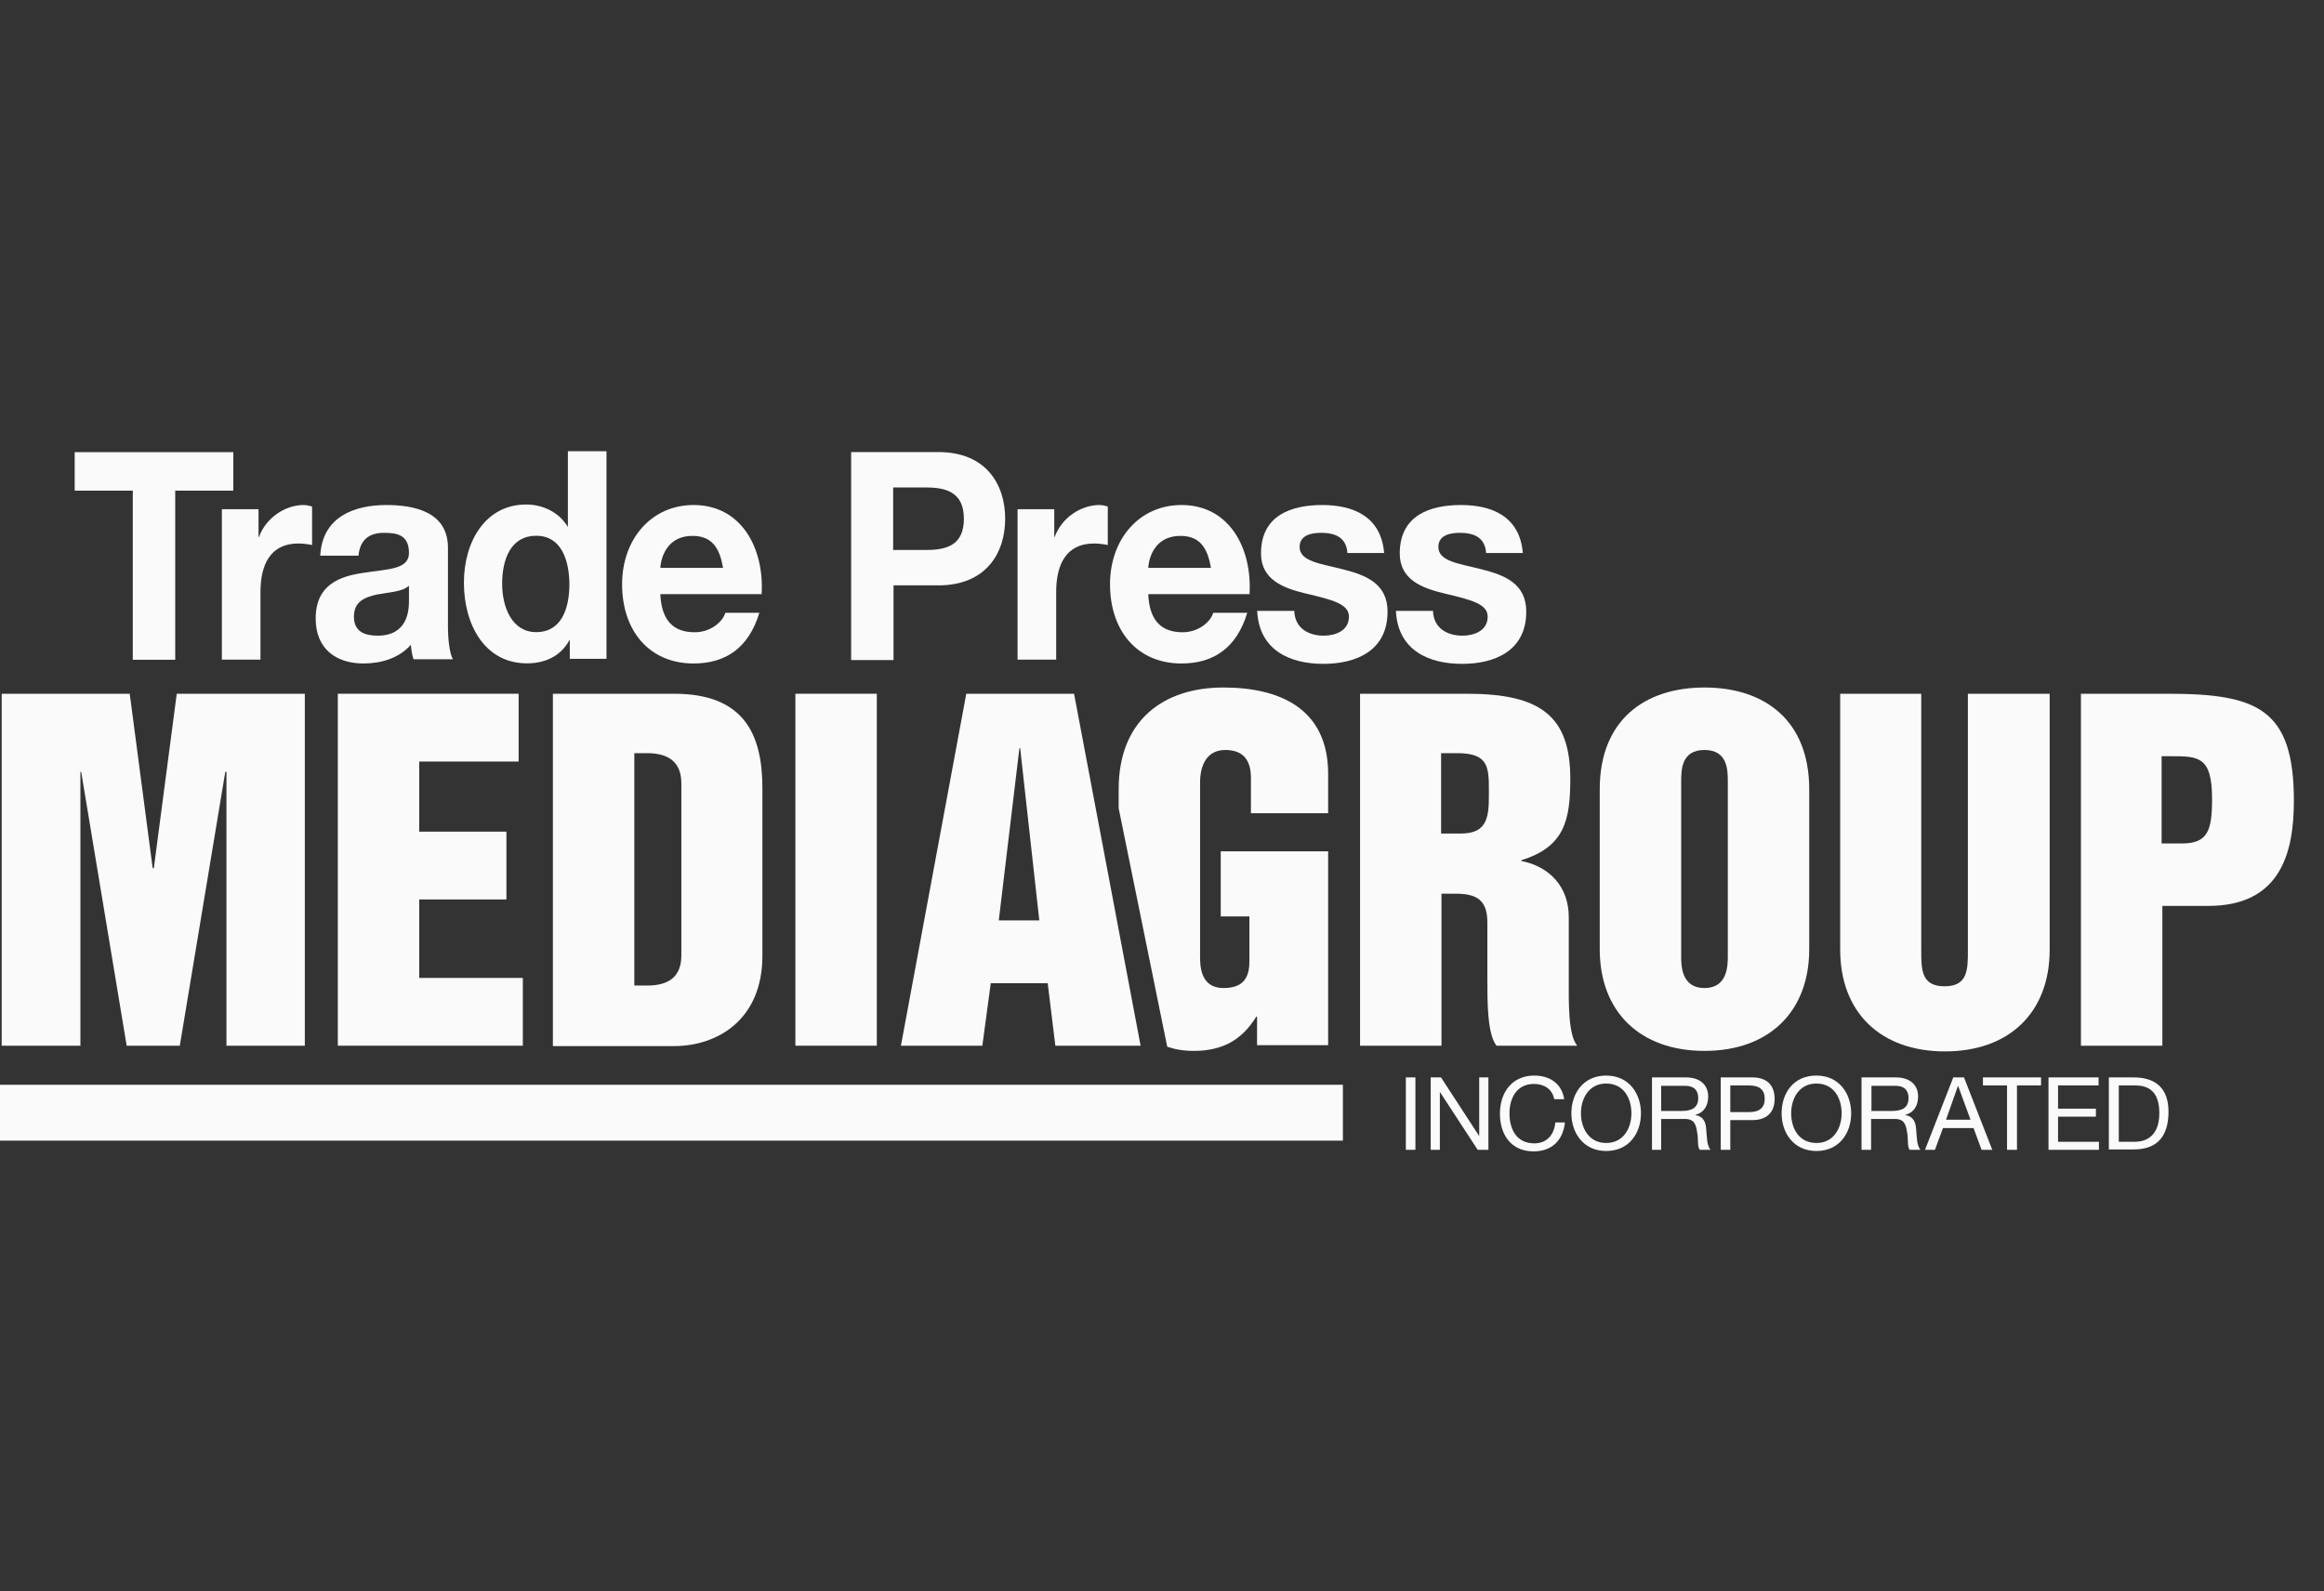 <svg width="73" height="50" viewBox="0 0 73 50" fill="none" xmlns="http://www.w3.org/2000/svg">
<rect x="0" y="0" width="73" height="50" fill="#333333" stroke="none"/>
<path d="M6.969 16H8.121V16.873H8.134C8.35 16.275 8.95 15.868 9.538 15.868C9.622 15.868 9.731 15.892 9.803 15.916V17.125C9.695 17.101 9.514 17.077 9.37 17.077C8.482 17.077 8.182 17.759 8.182 18.597V20.727H6.969V16Z" fill="#FAFAFA"/>
<path d="M10.06 17.448C10.132 16.227 11.141 15.868 12.137 15.868C13.014 15.868 14.071 16.084 14.071 17.209V19.662C14.071 20.093 14.119 20.524 14.227 20.715H12.99C12.942 20.572 12.918 20.416 12.906 20.261C12.522 20.692 11.957 20.847 11.417 20.847C10.576 20.847 9.916 20.404 9.916 19.435C9.916 18.37 10.672 18.106 11.417 17.999C12.162 17.879 12.846 17.903 12.846 17.376C12.846 16.814 12.486 16.742 12.065 16.742C11.609 16.742 11.309 16.945 11.261 17.46H10.06V17.448ZM12.846 18.405C12.642 18.597 12.21 18.609 11.837 18.681C11.465 18.765 11.117 18.896 11.117 19.375C11.117 19.854 11.465 19.973 11.861 19.973C12.81 19.973 12.846 19.172 12.846 18.884V18.405Z" fill="#FAFAFA"/>
<path d="M17.898 20.113H17.886C17.61 20.628 17.106 20.843 16.554 20.843C15.221 20.843 14.572 19.622 14.572 18.306C14.572 17.037 15.233 15.852 16.529 15.852C17.046 15.852 17.562 16.092 17.838 16.558V14.177H19.051V20.7H17.898V20.113ZM16.842 16.834C16.049 16.834 15.773 17.564 15.773 18.342C15.773 19.084 16.085 19.862 16.842 19.862C17.646 19.862 17.886 19.108 17.886 18.342C17.874 17.576 17.622 16.834 16.842 16.834Z" fill="#FAFAFA"/>
<path d="M20.742 18.669C20.778 19.495 21.15 19.866 21.823 19.866C22.315 19.866 22.699 19.543 22.783 19.255H23.852C23.516 20.368 22.783 20.847 21.787 20.847C20.394 20.847 19.541 19.818 19.541 18.358C19.541 16.945 20.454 15.868 21.787 15.868C23.288 15.868 24.008 17.221 23.924 18.669H20.742ZM22.711 17.843C22.603 17.185 22.339 16.838 21.75 16.838C20.982 16.838 20.766 17.472 20.742 17.843H22.711Z" fill="#FAFAFA"/>
<path d="M26.723 14.204H29.473C30.985 14.204 31.574 15.233 31.574 16.299C31.574 17.364 30.985 18.393 29.473 18.393H28.067V20.739H26.735V14.204H26.723ZM28.055 17.28H29.1C29.725 17.28 30.277 17.136 30.277 16.299C30.277 15.473 29.725 15.317 29.1 15.317H28.055V17.28Z" fill="#FAFAFA"/>
<path d="M31.963 16H33.116V16.873H33.128C33.344 16.275 33.944 15.868 34.533 15.868C34.617 15.868 34.725 15.892 34.797 15.916V17.125C34.689 17.101 34.509 17.077 34.364 17.077C33.476 17.077 33.176 17.759 33.176 18.597V20.727H31.963V16Z" fill="#FAFAFA"/>
<path d="M36.068 18.669C36.104 19.495 36.476 19.866 37.149 19.866C37.641 19.866 38.025 19.543 38.109 19.255H39.178C38.842 20.368 38.109 20.847 37.113 20.847C35.72 20.847 34.867 19.818 34.867 18.358C34.867 16.945 35.78 15.868 37.113 15.868C38.614 15.868 39.334 17.221 39.25 18.669H36.068ZM38.037 17.843C37.929 17.185 37.665 16.838 37.077 16.838C36.308 16.838 36.092 17.472 36.068 17.843H38.037Z" fill="#FAFAFA"/>
<path d="M40.655 19.183C40.667 19.746 41.111 19.973 41.58 19.973C41.928 19.973 42.372 19.83 42.372 19.375C42.372 18.98 41.868 18.848 41.003 18.645C40.307 18.477 39.61 18.214 39.61 17.388C39.61 16.179 40.583 15.868 41.532 15.868C42.492 15.868 43.381 16.215 43.477 17.376H42.324C42.288 16.873 41.928 16.742 41.495 16.742C41.219 16.742 40.823 16.802 40.823 17.185C40.823 17.651 41.508 17.711 42.192 17.891C42.901 18.07 43.585 18.334 43.585 19.219C43.585 20.464 42.576 20.859 41.568 20.859C40.547 20.859 39.55 20.452 39.49 19.195H40.655V19.183Z" fill="#FAFAFA"/>
<path d="M45.012 19.183C45.024 19.746 45.469 19.973 45.937 19.973C46.285 19.973 46.73 19.83 46.73 19.375C46.73 18.98 46.225 18.848 45.361 18.645C44.664 18.477 43.968 18.214 43.968 17.388C43.968 16.179 44.94 15.868 45.889 15.868C46.85 15.868 47.738 16.215 47.834 17.376H46.681C46.645 16.873 46.285 16.742 45.853 16.742C45.577 16.742 45.181 16.802 45.181 17.185C45.181 17.651 45.865 17.711 46.549 17.891C47.258 18.07 47.942 18.334 47.942 19.219C47.942 20.464 46.934 20.859 45.925 20.859C44.904 20.859 43.908 20.452 43.848 19.195H45.012V19.183Z" fill="#FAFAFA"/>
<path d="M41.719 25.552V24.319C41.719 22.236 40.158 21.602 38.429 21.602C36.532 21.602 35.139 22.643 35.139 24.798V25.396L36.664 32.889C36.904 32.972 37.18 33.02 37.492 33.02C38.393 33.02 39.005 32.685 39.462 31.943H39.486V32.841H41.719V26.749H38.345V28.795H39.245V30.22C39.245 30.782 38.993 31.045 38.429 31.045C37.696 31.045 37.696 30.327 37.696 30.04V24.57C37.696 24.223 37.804 23.565 38.489 23.565C39.053 23.565 39.293 23.888 39.293 24.439V25.552H41.719Z" fill="#FAFAFA"/>
<path d="M42.709 21.798H46.083C48.365 21.798 49.325 22.48 49.325 24.467C49.325 25.771 49.145 26.609 47.788 27.028V27.052C48.689 27.232 49.277 27.878 49.277 28.811V30.762C49.277 31.492 49.253 32.498 49.541 32.857H47.008C46.72 32.498 46.72 31.505 46.72 30.762V28.991C46.72 28.357 46.467 28.081 45.747 28.081H45.279V32.857H42.721V21.798H42.709ZM45.267 26.19H45.891C46.768 26.19 46.768 25.604 46.768 24.886C46.768 24.108 46.768 23.665 45.771 23.665H45.267V26.19Z" fill="#FAFAFA"/>
<path d="M50.25 24.798C50.25 22.643 51.643 21.602 53.54 21.602C55.437 21.602 56.83 22.643 56.83 24.798V29.825C56.83 31.787 55.569 33.02 53.54 33.02C51.511 33.02 50.25 31.787 50.25 29.825V24.798ZM52.808 30.04C52.808 30.327 52.808 31.045 53.54 31.045C54.273 31.045 54.273 30.327 54.273 30.04V24.57C54.273 24.199 54.273 23.565 53.54 23.565C52.808 23.565 52.808 24.199 52.808 24.57V30.04Z" fill="#FAFAFA"/>
<path d="M57.791 21.798H60.349V29.865C60.349 30.463 60.349 30.99 61.081 30.99C61.814 30.99 61.814 30.463 61.814 29.865V21.798H64.383V29.841C64.383 31.804 63.123 33.036 61.093 33.036C59.064 33.036 57.803 31.804 57.803 29.841V21.798H57.791Z" fill="#FAFAFA"/>
<path d="M65.353 21.798H68.091C70.901 21.798 72.054 22.265 72.054 25.161C72.054 26.777 71.646 28.464 69.364 28.464H67.923V32.857H65.365V21.798H65.353ZM67.899 26.502H68.536C69.352 26.502 69.484 26.095 69.484 25.101C69.484 23.761 69.052 23.761 68.187 23.761H67.899V26.502Z" fill="#FAFAFA"/>
<path d="M0.053 21.798H4.075L4.796 27.279H4.832L5.552 21.798H9.575V32.857H7.113V24.251H7.077L5.648 32.857H3.979L2.55 24.251H2.526V32.857H0.053V21.798Z" fill="#FAFAFA"/>
<path d="M10.611 21.798H16.291V23.928H13.169V26.131H15.907V28.261H13.169V30.727H16.423V32.857H10.611V21.798Z" fill="#FAFAFA"/>
<path d="M17.367 21.798H21.174C23.359 21.798 23.948 23.055 23.948 24.766V30.032C23.948 32.055 22.519 32.869 21.174 32.869H17.367V21.798ZM19.925 30.966H20.333C21.018 30.966 21.402 30.679 21.402 30.02V24.61C21.402 23.964 21.018 23.665 20.333 23.665H19.925V30.966Z" fill="#FAFAFA"/>
<path d="M27.542 21.798H24.984V32.857H27.542V21.798Z" fill="#FAFAFA"/>
<path d="M30.352 21.798H33.738L35.828 32.857H33.15L32.91 30.894H31.121L30.857 32.857H28.299L30.352 21.798ZM31.373 28.919H32.646L32.045 23.509H32.021L31.373 28.919Z" fill="#FAFAFA"/>
<path d="M44.46 33.853H44.16V36.128H44.46V33.853Z" fill="#FAFAFA"/>
<path d="M44.94 33.853H45.264L46.464 35.697V33.853H46.753V36.128H46.416L45.228 34.308V36.128H44.94V33.853Z" fill="#FAFAFA"/>
<path d="M48.82 34.537C48.76 34.214 48.496 34.058 48.184 34.058C47.644 34.058 47.415 34.501 47.415 34.98C47.415 35.495 47.644 35.925 48.196 35.925C48.592 35.925 48.82 35.65 48.856 35.267H49.157C49.096 35.83 48.748 36.177 48.172 36.177C47.464 36.177 47.115 35.65 47.115 34.992C47.115 34.334 47.487 33.795 48.196 33.795C48.676 33.795 49.06 34.046 49.133 34.537H48.82Z" fill="#FAFAFA"/>
<path d="M50.452 33.795C51.173 33.795 51.545 34.369 51.545 34.98C51.545 35.602 51.173 36.165 50.452 36.165C49.732 36.165 49.359 35.59 49.359 34.98C49.359 34.358 49.732 33.795 50.452 33.795ZM50.452 35.913C51.005 35.913 51.245 35.435 51.245 34.98C51.245 34.525 51.017 34.046 50.452 34.046C49.9 34.046 49.66 34.525 49.66 34.98C49.66 35.435 49.9 35.913 50.452 35.913Z" fill="#FAFAFA"/>
<path d="M51.891 33.853H52.959C53.392 33.853 53.656 34.081 53.656 34.452C53.656 34.727 53.536 34.955 53.26 35.026V35.038C53.524 35.086 53.584 35.278 53.596 35.505C53.62 35.733 53.608 35.972 53.728 36.128H53.392C53.308 36.032 53.356 35.792 53.307 35.565C53.272 35.338 53.224 35.158 52.923 35.158H52.179V36.128H51.891V33.853ZM52.815 34.907C53.103 34.907 53.344 34.835 53.344 34.5C53.344 34.272 53.224 34.117 52.935 34.117H52.179V34.907H52.815Z" fill="#FAFAFA"/>
<path d="M54.051 33.853H55.047C55.504 33.853 55.744 34.105 55.744 34.524C55.744 34.943 55.504 35.194 55.047 35.194H54.351V36.128H54.051V33.853ZM54.351 34.943H54.939C55.276 34.943 55.432 34.799 55.432 34.524C55.432 34.248 55.276 34.105 54.939 34.105H54.351V34.943Z" fill="#FAFAFA"/>
<path d="M57.056 33.795C57.776 33.795 58.148 34.369 58.148 34.98C58.148 35.602 57.776 36.165 57.056 36.165C56.335 36.165 55.963 35.59 55.963 34.98C55.963 34.358 56.323 33.795 57.056 33.795ZM57.056 35.913C57.608 35.913 57.848 35.435 57.848 34.98C57.848 34.525 57.62 34.046 57.056 34.046C56.503 34.046 56.263 34.525 56.263 34.98C56.263 35.435 56.491 35.913 57.056 35.913Z" fill="#FAFAFA"/>
<path d="M58.485 33.853H59.553C59.986 33.853 60.25 34.081 60.25 34.452C60.25 34.727 60.13 34.955 59.854 35.026V35.038C60.118 35.086 60.178 35.278 60.19 35.505C60.214 35.733 60.202 35.972 60.322 36.128H59.986C59.902 36.032 59.95 35.792 59.902 35.565C59.866 35.338 59.818 35.158 59.517 35.158H58.773V36.128H58.473V33.853H58.485ZM59.421 34.907C59.709 34.907 59.95 34.835 59.95 34.5C59.95 34.272 59.83 34.117 59.541 34.117H58.785V34.907H59.421Z" fill="#FAFAFA"/>
<path d="M61.355 33.853H61.692L62.58 36.128H62.244L61.992 35.445H61.031L60.779 36.128H60.467L61.355 33.853ZM61.127 35.182H61.896L61.511 34.129H61.499L61.127 35.182Z" fill="#FAFAFA"/>
<path d="M63.044 34.105H62.287V33.853H64.112V34.105H63.356V36.128H63.044V34.105Z" fill="#FAFAFA"/>
<path d="M64.346 33.853H65.919V34.105H64.646V34.835H65.835V35.086H64.646V35.876H65.931V36.128H64.346V33.853Z" fill="#FAFAFA"/>
<path d="M66.242 33.853H67.023C67.719 33.853 68.115 34.201 68.115 34.931C68.115 35.685 67.779 36.116 67.023 36.116H66.242V33.853ZM66.554 35.876H67.059C67.263 35.876 67.827 35.816 67.827 34.979C67.827 34.44 67.623 34.105 67.071 34.105H66.554V35.876Z" fill="#FAFAFA"/>
<path d="M2.346 14.207V15.416H4.171V20.73H5.504V15.416H7.329V14.207H2.346Z" fill="#FAFAFA"/>
<path d="M42.182 34.962H-0.002" stroke="#FAFAFA" stroke-width="1.755"/>
</svg>
